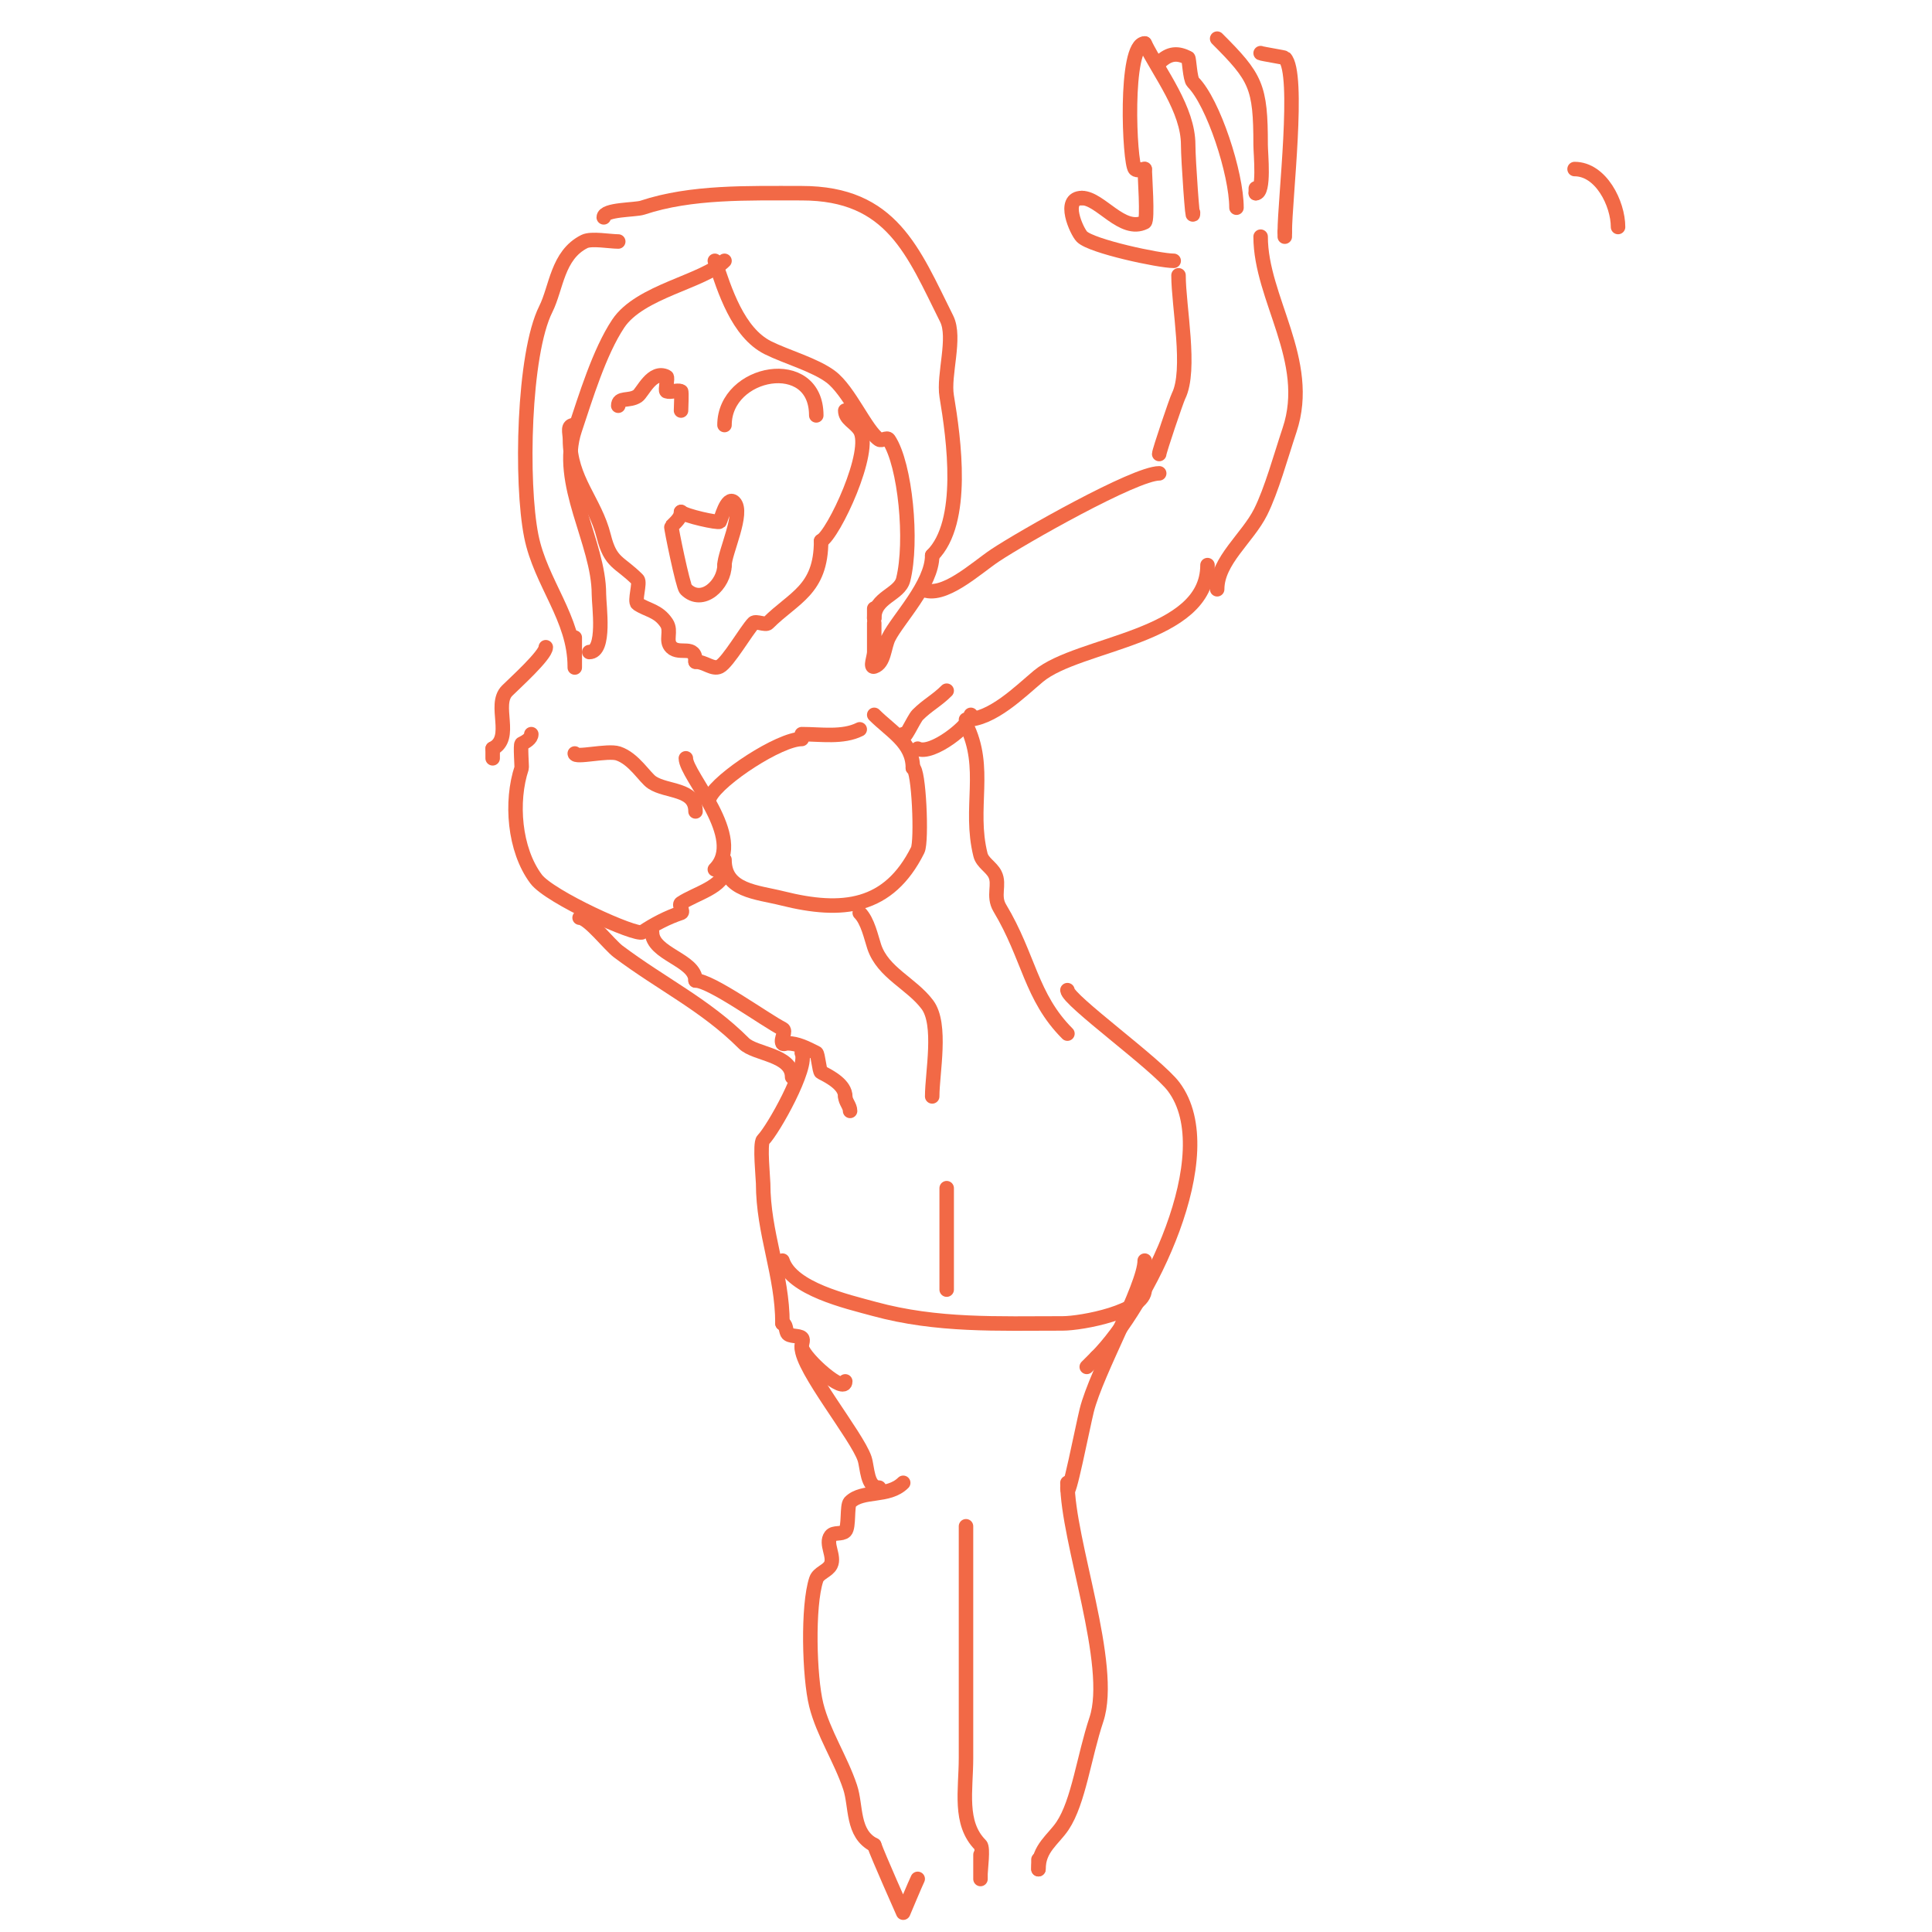 <svg viewBox='0 0 400 400' version='1.1' xmlns='http://www.w3.org/2000/svg' xmlns:xlink='http://www.w3.org/1999/xlink'><g fill='none' stroke='#f26946' stroke-width='3' stroke-linecap='round' stroke-linejoin='round'><path d='M110,152c0,0.943 -1.157,1.578 -2,2c-0.297,0.149 0.064,4.809 0,5c-2.298,6.894 -1.566,16.912 3,23c2.799,3.731 20.734,11.844 22,11c2.481,-1.654 5.172,-3.057 8,-4c0.632,-0.211 -0.555,-1.63 0,-2c3.041,-2.027 9,-3.43 9,-7'/><path d='M150,180c0,-0.333 0,-0.667 0,-1'/><path d='M148,180c6.521,-6.521 -6,-19.439 -6,-23'/><path d='M119,156c0,1.029 6.775,-0.742 9,0c3.271,1.09 5.46,4.973 7,6c3.059,2.039 9,1.187 9,6'/><path d='M147,165c1.901,-3.801 14.393,-12 19,-12'/><path d='M166,152c3.944,0 8.472,0.764 12,-1'/><path d='M150,178c0,6.467 6.678,6.669 12,8c12.44,3.11 21.982,2.036 28,-10c0.9,-1.799 0.253,-17 -1,-17'/><path d='M189,159c0,-5.219 -4.528,-7.528 -8,-11'/><path d='M135,193c0,4.567 9,5.701 9,10'/><path d='M144,203c3.218,0 14.533,8.267 18,10c0.894,0.447 -0.447,2.106 0,3c0.149,0.298 0.667,0 1,0c2.122,0 4.023,1.012 6,2c0.356,0.178 0.644,3.822 1,4c1.916,0.958 5,2.632 5,5'/><path d='M175,227c0,1.054 1,1.946 1,3'/><path d='M200,150c4.533,9.066 0.546,17.185 3,27c0.404,1.617 2.255,2.509 3,4c1.083,2.166 -0.518,4.47 1,7c6.075,10.125 6.401,18.401 14,26'/><path d='M166,218c1.421,2.842 -5.904,15.904 -8,18c-0.737,0.737 0,8.17 0,9c0,10.318 4,18.869 4,29'/><path d='M162,274c0.745,0 0.667,1.333 1,2c0.384,0.769 2.446,0.446 3,1c0.471,0.471 -0.162,1.353 0,2c0.613,2.45 9,9.778 9,7'/><path d='M221,205c0,2.042 18.491,15.322 22,20c10.486,13.982 -5.702,45.702 -16,56'/><path d='M227,281l-2,2'/><path d='M166,279c0,4.419 11.439,18.316 13,23c0.617,1.852 0.475,6 3,6'/><path d='M237,261c0,5.284 -9.982,22.928 -12,31c-0.794,3.176 -4,19.527 -4,16'/><path d='M187,307c-3.09,3.09 -8.413,1.413 -11,4c-0.698,0.698 -0.176,5.176 -1,6c-0.745,0.745 -2.368,0.157 -3,1c-1.2,1.6 0.894,4.211 0,6c-0.632,1.265 -2.553,1.658 -3,3c-1.822,5.467 -1.454,20.184 0,26c1.448,5.791 5.075,11.226 7,17c1.329,3.988 0.347,9.674 5,12'/><path d='M181,382c0.671,2.012 6,14 6,14c0,0 2.573,-6.146 3,-7'/><path d='M221,307c0,12.035 9.758,37.726 6,49c-2.576,7.727 -3.694,17.04 -7,22c-1.91,2.865 -5,4.658 -5,9'/><path d='M215,387c0,-0.667 0,-1.333 0,-2'/><path d='M200,316c0,16 0,32 0,48c0,6.62 -1.524,13.476 3,18c0.604,0.604 0,5.052 0,6c0,0.333 0,1.333 0,1c0,-1.667 0,-3.333 0,-5'/><path d='M162,261c1.961,5.883 13.338,8.456 19,10c13.015,3.55 25.564,3 39,3c3.993,0 17,-2.438 17,-7'/><path d='M237,267'/><path d='M196,267c0,-7 0,-14 0,-21'/><path d='M119,88c-1.706,0 -1,1.42 -1,3c0,8.299 5.168,12.674 7,20c1.424,5.698 3.214,5.214 7,9c0.607,0.607 -0.705,4.53 0,5c2.071,1.381 4.265,1.398 6,4c1.122,1.682 -0.351,3.649 1,5c1.716,1.716 5,-0.75 5,3'/><path d='M144,137c1.982,0 3.543,1.729 5,1c1.695,-0.848 5.613,-7.613 7,-9c0.5,-0.5 2.5,0.5 3,0c5.309,-5.309 11,-6.804 11,-17'/><path d='M170,112c2.535,-1.267 10.808,-18.787 8,-23c-1.081,-1.622 -3,-2.216 -3,-4'/><path d='M141,106c0.825,0.825 7.672,2.328 8,2c0.218,-0.218 1.482,-5.518 3,-4c2.084,2.084 -2,10.479 -2,13'/><path d='M150,117c0,3.968 -4.581,8.419 -8,5c-0.608,-0.608 -3.118,-12.882 -3,-13c0.85,-0.85 2,-1.798 2,-3'/><path d='M150,88c0,-11.319 19,-14.799 19,-2'/><path d='M141,85c0,-0.356 0.175,-3.942 0,-4c-0.949,-0.316 -2.051,0.316 -3,0c-0.341,-0.114 0.335,-2.833 0,-3c-3.013,-1.507 -4.961,3.307 -6,4c-1.751,1.167 -4,0.111 -4,2'/><path d='M128,50c-1.74,0 -5.568,-0.716 -7,0c-5.627,2.813 -5.777,9.555 -8,14c-4.659,9.319 -5.207,35.966 -3,47c1.944,9.718 9,17.018 9,27c0,1 0,-2 0,-3'/><path d='M119,135c0,-1 0,-2 0,-3'/><path d='M125,45c0,-1.689 6.525,-1.508 8,-2c10.101,-3.367 21.904,-3 33,-3c18.647,0 23.046,12.092 30,26c1.953,3.906 -0.729,11.624 0,16c1.491,8.943 3.887,26.113 -3,33'/><path d='M193,115c0,5.981 -7.095,13.19 -9,17c-1,2 -0.879,5.293 -3,6c-0.949,0.316 0,-2 0,-3c0,-2 0,-4 0,-6'/><path d='M148,54c2.007,6.02 4.749,14.874 11,18c3.753,1.877 9.69,3.518 13,6c3.877,2.908 7.244,11.163 10,13c0.555,0.37 1.63,-0.555 2,0c3.453,5.179 4.959,21.163 3,29c-0.791,3.166 -6,3.631 -6,8'/><path d='M181,128l0,-2'/><path d='M150,54c-4.336,4.336 -17.503,6.254 -22,13c-3.897,5.845 -6.756,15.268 -9,22c-3.682,11.047 5,23.299 5,34c0,2.388 1.433,12 -2,12'/><path d='M200,149c5.423,0 11.263,-5.886 15,-9c8.405,-7.004 35,-7.863 35,-23'/><path d='M191,122c4.189,2.094 11.11,-4.407 15,-7c5.573,-3.716 28.974,-17 34,-17'/><path d='M240,94c0,-0.605 3.569,-11.137 4,-12c2.685,-5.369 0,-18.583 0,-25'/><path d='M252,122c0,-5.928 6.307,-10.613 9,-16c2.261,-4.521 4.184,-11.551 6,-17c4.78,-14.341 -6,-27.18 -6,-40'/><path d='M243,54c-3.028,0 -17.004,-3.004 -19,-5c-1.038,-1.038 -4.263,-8 0,-8'/><path d='M224,41c3.825,0 8.36,7.32 13,5c0.687,-0.343 0,-9.95 0,-11'/><path d='M237,35c-0.667,0 -1.529,0.471 -2,0c-1.169,-1.169 -2.265,-26 2,-26'/><path d='M237,9c3.14,6.279 9,13.657 9,21c0,3.204 1,17.023 1,14'/><path d='M240,13c2.147,-2.147 3.906,-2.047 6,-1c0.195,0.097 0.376,4.376 1,5c4.207,4.207 9,18.908 9,26'/><path d='M252,8c8.042,8.042 9,9.841 9,22c0,1.826 0.855,10 -1,10'/><path d='M260,40l0,-1'/><path d='M261,11c0.319,0.16 4.872,0.872 5,1c3.145,3.145 0,29.415 0,36'/><path d='M266,48l0,1'/><path d='M113,134c0,1.647 -6.548,7.548 -8,9c-2.96,2.96 1.415,9.793 -3,12'/><path d='M102,155c0,0.667 0,1.333 0,2'/><path d='M120,190c1.849,0 6.139,5.604 8,7c9.13,6.848 18.036,11.036 26,19c2.322,2.322 10,2.295 10,7'/><path d='M326,35c5.469,0 9,7.165 9,12'/><path d='M187,152c0,1.924 2.12,-3.12 3,-4c2.042,-2.042 3.927,-2.927 6,-5'/><path d='M190,155c2.927,1.463 11,-4.984 11,-7'/><path d='M178,189c1.665,1.665 2.357,5.07 3,7c1.805,5.416 7.696,7.595 11,12c3.062,4.083 1,14.147 1,19'/></g>
</svg>
